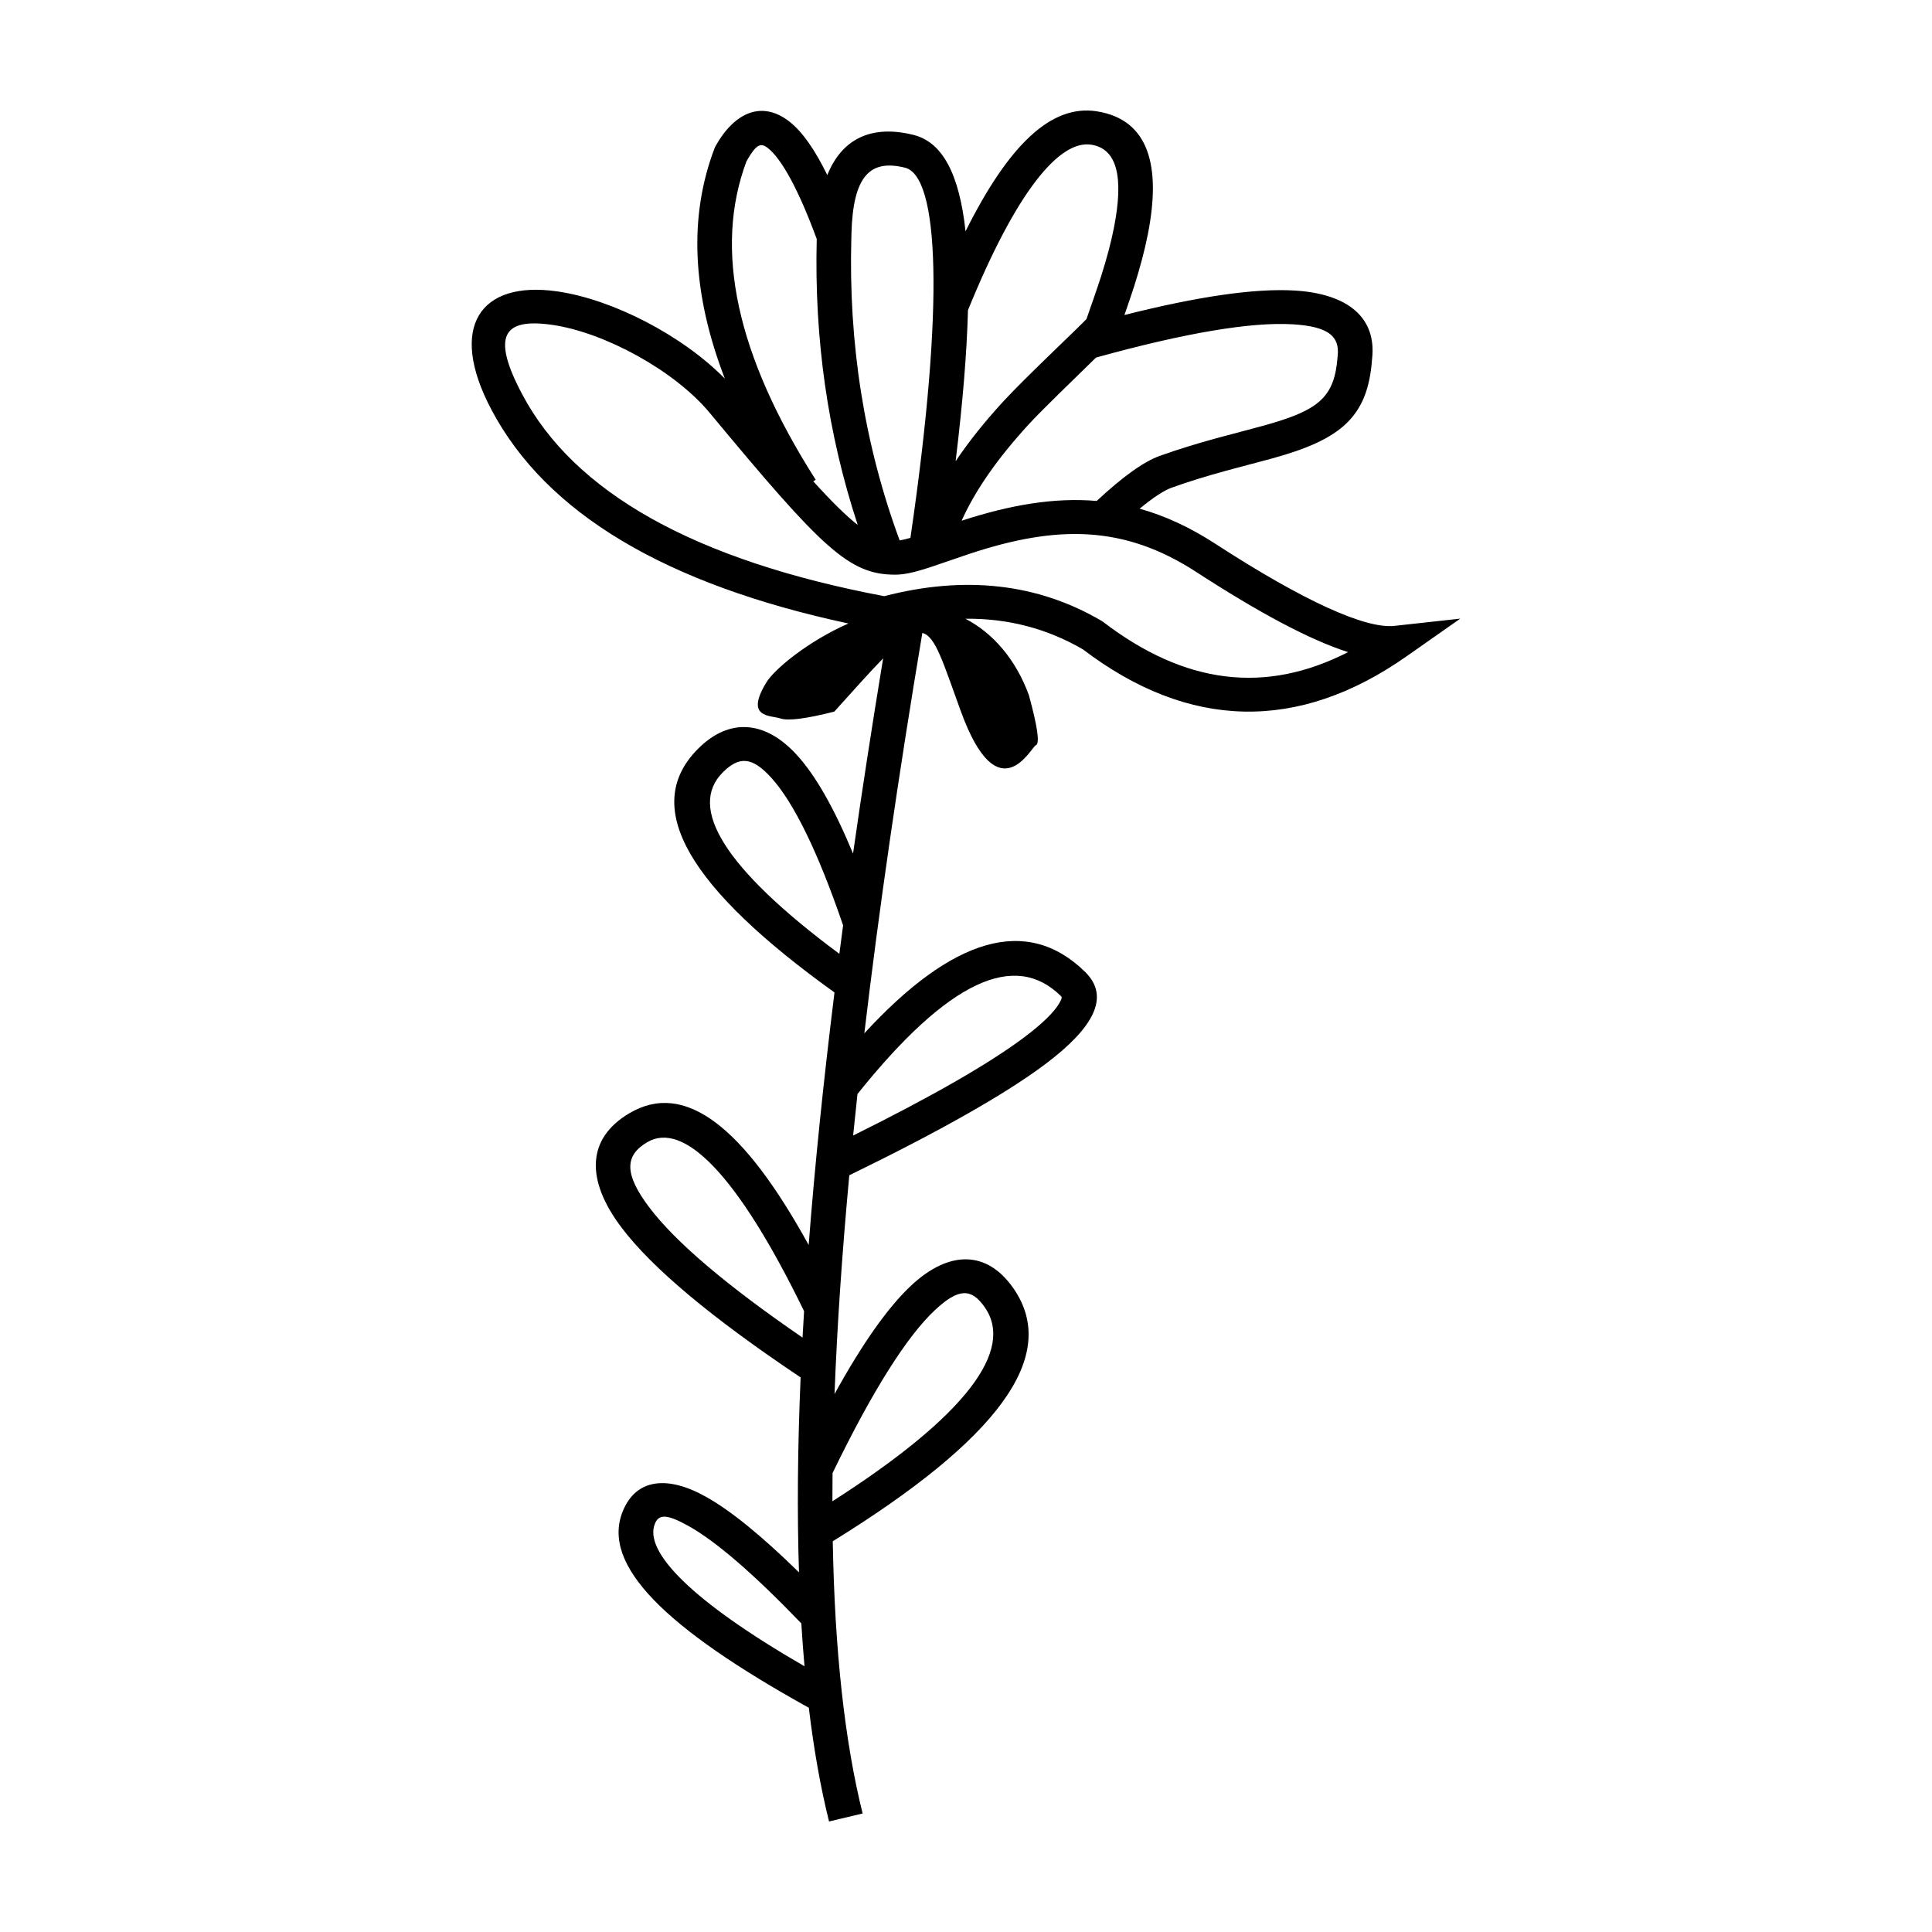 <?xml version="1.0" encoding="UTF-8"?>
<!-- Uploaded to: ICON Repo, www.svgrepo.com, Generator: ICON Repo Mixer Tools -->
<svg fill="#000000" width="800px" height="800px" version="1.1" viewBox="144 144 512 512" xmlns="http://www.w3.org/2000/svg">
 <path d="m388.43 311.73c-6.422 38.352-11.547 73.727-15.371 106.11 23.281-25.309 43.082-31.445 58.547-16.234 6.754 6.656 2.019 14.926-10.578 24.391-10.562 7.93-27.855 17.727-51.957 29.465-1.926 20.758-3.231 40.082-3.914 57.973 7.418-13.441 14.164-23.012 20.324-28.766 10.023-9.363 20.043-9.363 27.062 0.719 12.566 18.039-4.359 40.184-47.855 67.066 0.516 28.965 3.156 53.016 7.914 72.137l-8.898 2.121c-2.246-9.016-4.031-19.059-5.359-30.133-38.184-21.172-55.109-37.855-49.297-52.102 3.535-8.664 11.883-9.512 22.062-3.801 6.59 3.691 14.766 10.355 24.629 20.02-0.516-15.738-0.371-32.957 0.43-51.668-23.539-15.762-39.332-28.941-47.48-39.738-9.543-12.645-9.195-23.59 2.059-30.246 14.762-8.77 30.332 3.582 47.555 34.891 1.605-20.773 3.887-43.082 6.84-66.922-38.281-27.496-51.555-49.047-36.223-64.512 8.25-8.324 17.82-7.641 26.207 1.527 5.008 5.469 9.957 14.172 14.934 26.176 2.371-16.586 5.027-33.832 7.973-51.73-3.328 3.402-7.519 8.094-12.945 14.113-7.516 1.902-12.281 2.504-14.309 1.805-2.523-0.875-9.523 0-3.684-9.547 2.191-3.582 11.039-10.887 21.738-15.613-48.402-10.379-80.043-29.164-94.586-56.625-11.652-22-3.019-34.312 17.387-31.391 14.758 2.113 33.199 11.68 44.449 23.117-8.68-22.52-9.637-42.895-2.715-61.062l0.281-0.602c5.164-9.156 12.496-12.055 19.66-6.359 3.363 2.676 6.629 7.344 9.93 14.086 3.836-9.523 11.574-13.449 22.848-10.645 7.652 1.906 12.145 10.332 13.789 25.547 11.434-22.918 22.719-33.723 34.82-31.793 13.863 2.207 17.031 14.613 13.496 32.559-0.852 4.324-2.07 8.867-3.613 13.738-0.586 1.844-1.668 5.004-2.594 7.676 19.574-4.938 34.562-7.109 45.109-6.484 14.109 0.84 21.797 7.188 20.512 18.188-1.102 15.293-8.168 21.234-26.25 26.25-1.902 0.527-10.168 2.695-12.391 3.305-5.269 1.449-9.797 2.84-14.391 4.473-2.031 0.719-4.922 2.594-8.57 5.598 6.664 1.855 13.277 4.891 20.023 9.27 23.723 15.395 39.938 22.613 47.5 21.785l17.457-1.918-14.277 10.016c-28.684 20.117-57.664 19.477-85.734-1.875-9.496-5.523-19.852-8.234-31.141-8.113 7.293 3.762 13.359 10.766 16.82 20.223 2.332 8.484 2.949 12.918 1.855 13.301-1.23 0.434-9.895 18.285-19.844-8.906-4.715-12.891-6.699-19.996-10.234-20.855zm46.203-34.973c6.953-6.461 12.453-10.43 16.812-11.98 4.832-1.719 9.57-3.172 15.047-4.676 2.293-0.629 10.543-2.793 12.367-3.301 14.781-4.098 18.836-7.504 19.629-18.445 0.613-5.269-2.516-7.852-11.949-8.414-11.012-0.652-28.445 2.269-52.082 8.816-5.66 5.562-14.227 13.762-17.867 17.734-7.981 8.711-14.004 17.152-17.75 25.504 12.914-4.199 24.566-6.203 35.793-5.238zm-34.113-50.555c-0.289 11.258-1.395 24.586-3.269 40.027 3.488-5.223 7.684-10.445 12.52-15.723 5.656-6.176 19.93-19.578 22.148-21.945 0.809-2.277 3.008-8.578 3.91-11.422 1.453-4.578 2.59-8.812 3.371-12.777 2.672-13.566 0.789-20.934-5.973-22.012-8.609-1.371-20.109 12.871-32.707 43.852zm-15.25 60.34c9.109-62.234 7.559-95.863-1.441-98.102-9.398-2.34-13.773 2.387-14.188 17.445l0.004 0.016-0.023 0.84c-0.816 28.344 3.449 55.16 12.797 80.473 0.754-0.117 1.695-0.34 2.852-0.672zm-13.961-3.426c-7.918-24.012-11.543-49.277-10.867-75.781-4.809-13.059-9.273-21.176-12.91-24.066-1.926-1.531-3.09-1.117-5.699 3.441-8.715 23.27-2.754 51.355 18.336 84.438l-0.652 0.395c4.922 5.43 8.676 9.129 11.793 11.574zm64.613 25.414 0.465 0.312c21.625 16.539 42.98 19.188 64.859 7.977-10.145-3.258-23.461-10.359-40.281-21.273-19.137-12.422-36.883-12.422-59.914-4.82-1.949 0.641-9.141 3.148-10.758 3.672-3.941 1.277-6.637 1.895-9.062 1.895-12.254 0-19.277-6.887-49.191-42.926-9.238-11.129-27.793-21.281-41.734-23.281-12.922-1.848-16.184 2.801-7.926 18.391 13.793 26.047 45.641 43.988 95.938 53.516 21.406-5.547 40.703-3.391 57.605 6.539zm-78.719 277.05c-0.328-3.688-0.605-7.473-0.844-11.363-12.617-13.117-22.609-21.727-29.805-25.762-5.977-3.352-7.984-3.148-9-0.652-3.012 7.379 9.789 20.543 39.648 37.777zm7.391-43.723c35.645-22.793 48.25-40.121 40.379-51.418-3.551-5.098-6.941-5.098-13.168 0.719-7.496 7.004-16.633 21.465-27.172 43.219-0.027 2.527-0.039 5.019-0.039 7.481zm-7.914-43.383c0.125-2.312 0.262-4.648 0.406-7-17.773-36.562-32.043-50.434-41.594-44.762-5.953 3.519-6.109 8.41 0.562 17.25 6.887 9.125 20.453 20.68 40.625 34.512zm13.41-53.543c20.957-10.391 36.098-19.094 45.359-26.047 4.856-3.648 7.961-6.727 9.281-9.035 0.754-1.316 0.742-1.562 0.379-1.922-12.094-11.895-29.645-4.262-53.871 26-0.402 3.711-0.785 7.379-1.148 11.004zm-3.652-48.156c0.324-2.5 0.652-5.012 0.992-7.543-6.68-19.543-13.133-32.672-19.125-39.223-4.988-5.445-8.426-5.691-12.812-1.266-9.121 9.203 0.141 25.172 30.945 48.031z"/>
</svg>